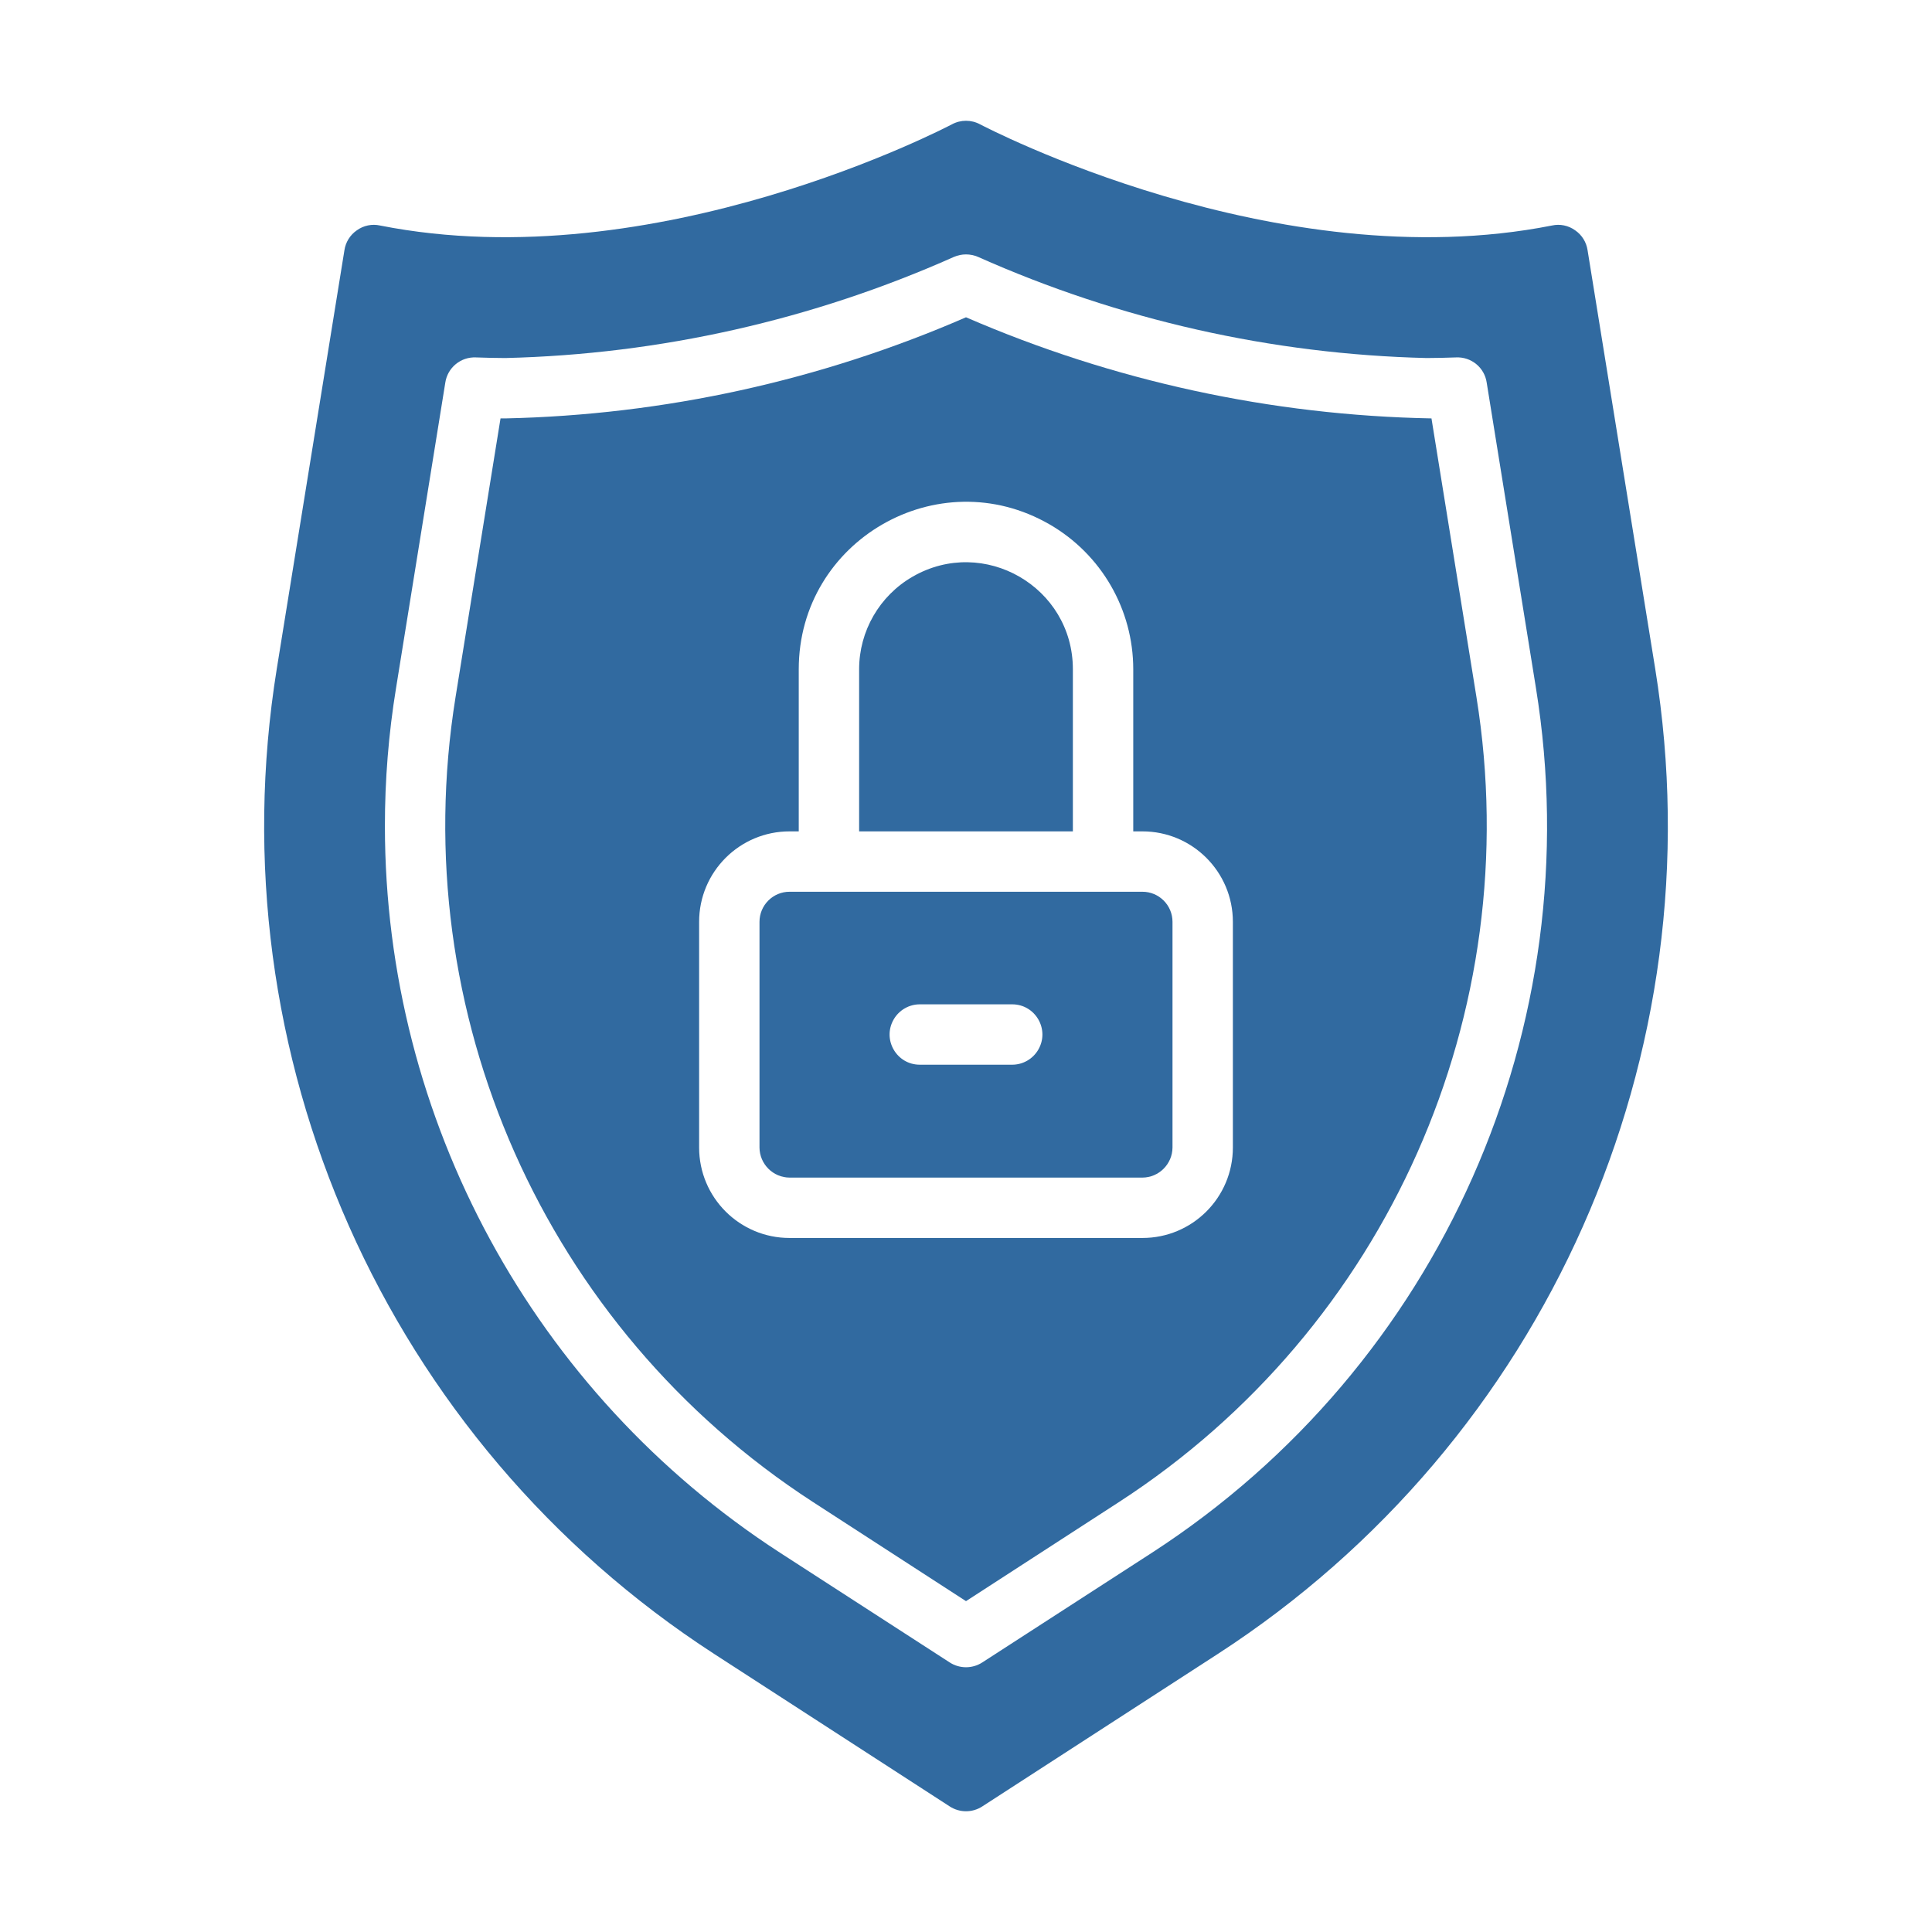 <?xml version="1.0" encoding="UTF-8"?> <svg xmlns="http://www.w3.org/2000/svg" viewBox="0 0 44.00 44.00" data-guides="{&quot;vertical&quot;:[],&quot;horizontal&quot;:[]}"><defs></defs><path fill="#316aa0" stroke="none" fill-opacity="1" stroke-width="1" stroke-opacity="1" id="tSvg1639bbc8104" title="Path 13" d="M37.696 15.228C37.182 12.052 36.669 8.876 36.156 5.699C36.129 5.516 36.027 5.351 35.874 5.246C35.721 5.135 35.528 5.095 35.344 5.136C29.061 6.38 22.392 2.867 22.323 2.833C22.122 2.723 21.878 2.723 21.677 2.833C21.608 2.867 14.939 6.38 8.656 5.136C8.472 5.095 8.279 5.135 8.126 5.246C7.973 5.351 7.871 5.516 7.844 5.699C7.331 8.876 6.818 12.052 6.304 15.228C4.884 24.021 8.792 32.824 16.266 37.668C18.054 38.825 19.841 39.983 21.629 41.14C21.855 41.287 22.145 41.287 22.371 41.14C24.159 39.983 25.946 38.825 27.734 37.668C35.208 32.824 39.116 24.021 37.696 15.228ZM26.242 35.358C24.952 36.192 23.662 37.026 22.371 37.861C22.145 38.007 21.855 38.007 21.629 37.861C20.338 37.026 19.048 36.192 17.758 35.358C12.153 31.723 8.769 25.498 8.766 18.817C8.765 17.762 8.85 16.709 9.02 15.668C9.393 13.351 9.767 11.034 10.141 8.717C10.191 8.373 10.494 8.123 10.842 8.14C11.062 8.147 11.289 8.154 11.509 8.154C15.033 8.069 18.505 7.286 21.725 5.851C21.901 5.775 22.099 5.775 22.275 5.851C25.495 7.286 28.967 8.069 32.491 8.154C32.711 8.154 32.938 8.147 33.158 8.14C33.506 8.122 33.811 8.372 33.859 8.717C34.233 11.034 34.606 13.351 34.98 15.668C36.227 23.383 32.799 31.106 26.242 35.358Z"></path><path fill="#316aa0" stroke="none" fill-opacity="1" stroke-width="1" stroke-opacity="1" id="tSvg416725d4f9" title="Path 14" d="M32.601 9.529C28.951 9.46 25.35 8.678 22 7.226C18.686 8.668 15.122 9.45 11.509 9.529C11.472 9.529 11.435 9.529 11.399 9.529C11.057 11.646 10.716 13.764 10.374 15.881C9.219 23.06 12.408 30.245 18.508 34.203C19.672 34.957 20.836 35.711 22 36.465C23.164 35.711 24.328 34.957 25.492 34.203C31.592 30.245 34.781 23.06 33.626 15.881C33.284 13.764 32.943 11.646 32.601 9.529ZM28.078 26.132C28.079 27.272 27.155 28.196 26.015 28.194C23.338 28.194 20.662 28.194 17.985 28.194C16.845 28.196 15.921 27.272 15.922 26.132C15.922 24.42 15.922 22.708 15.922 20.996C15.921 19.857 16.845 18.932 17.985 18.934C18.054 18.934 18.122 18.934 18.191 18.934C18.191 17.703 18.191 16.473 18.191 15.242C18.191 12.31 21.365 10.477 23.904 11.943C25.083 12.624 25.809 13.881 25.809 15.242C25.809 16.473 25.809 17.703 25.809 18.934C25.878 18.934 25.946 18.934 26.015 18.934C27.155 18.932 28.079 19.857 28.078 20.996C28.078 22.708 28.078 24.42 28.078 26.132Z"></path><path fill="#316aa0" stroke="none" fill-opacity="1" stroke-width="1" stroke-opacity="1" id="tSvg107ce4afdf6" title="Path 15" d="M26.015 20.309C23.338 20.309 20.662 20.309 17.985 20.309C17.605 20.307 17.296 20.616 17.297 20.996C17.297 22.708 17.297 24.42 17.297 26.132C17.299 26.511 17.606 26.818 17.985 26.819C20.662 26.819 23.338 26.819 26.015 26.819C26.394 26.818 26.701 26.511 26.703 26.132C26.703 24.42 26.703 22.708 26.703 20.996C26.704 20.616 26.395 20.307 26.015 20.309ZM23.052 24.248C22.351 24.248 21.649 24.248 20.948 24.248C20.419 24.248 20.088 23.675 20.353 23.217C20.476 23.004 20.703 22.873 20.948 22.873C21.649 22.873 22.351 22.873 23.052 22.873C23.581 22.873 23.912 23.446 23.647 23.904C23.524 24.117 23.297 24.248 23.052 24.248Z"></path><path fill="#316aa0" stroke="none" fill-opacity="1" stroke-width="1" stroke-opacity="1" id="tSvg171d878a37b" title="Path 16" d="M24.434 15.242C24.434 13.368 22.406 12.197 20.783 13.134C20.03 13.569 19.566 14.372 19.566 15.242C19.566 16.473 19.566 17.703 19.566 18.934C21.189 18.934 22.811 18.934 24.434 18.934C24.434 17.703 24.434 16.473 24.434 15.242Z"></path></svg> 